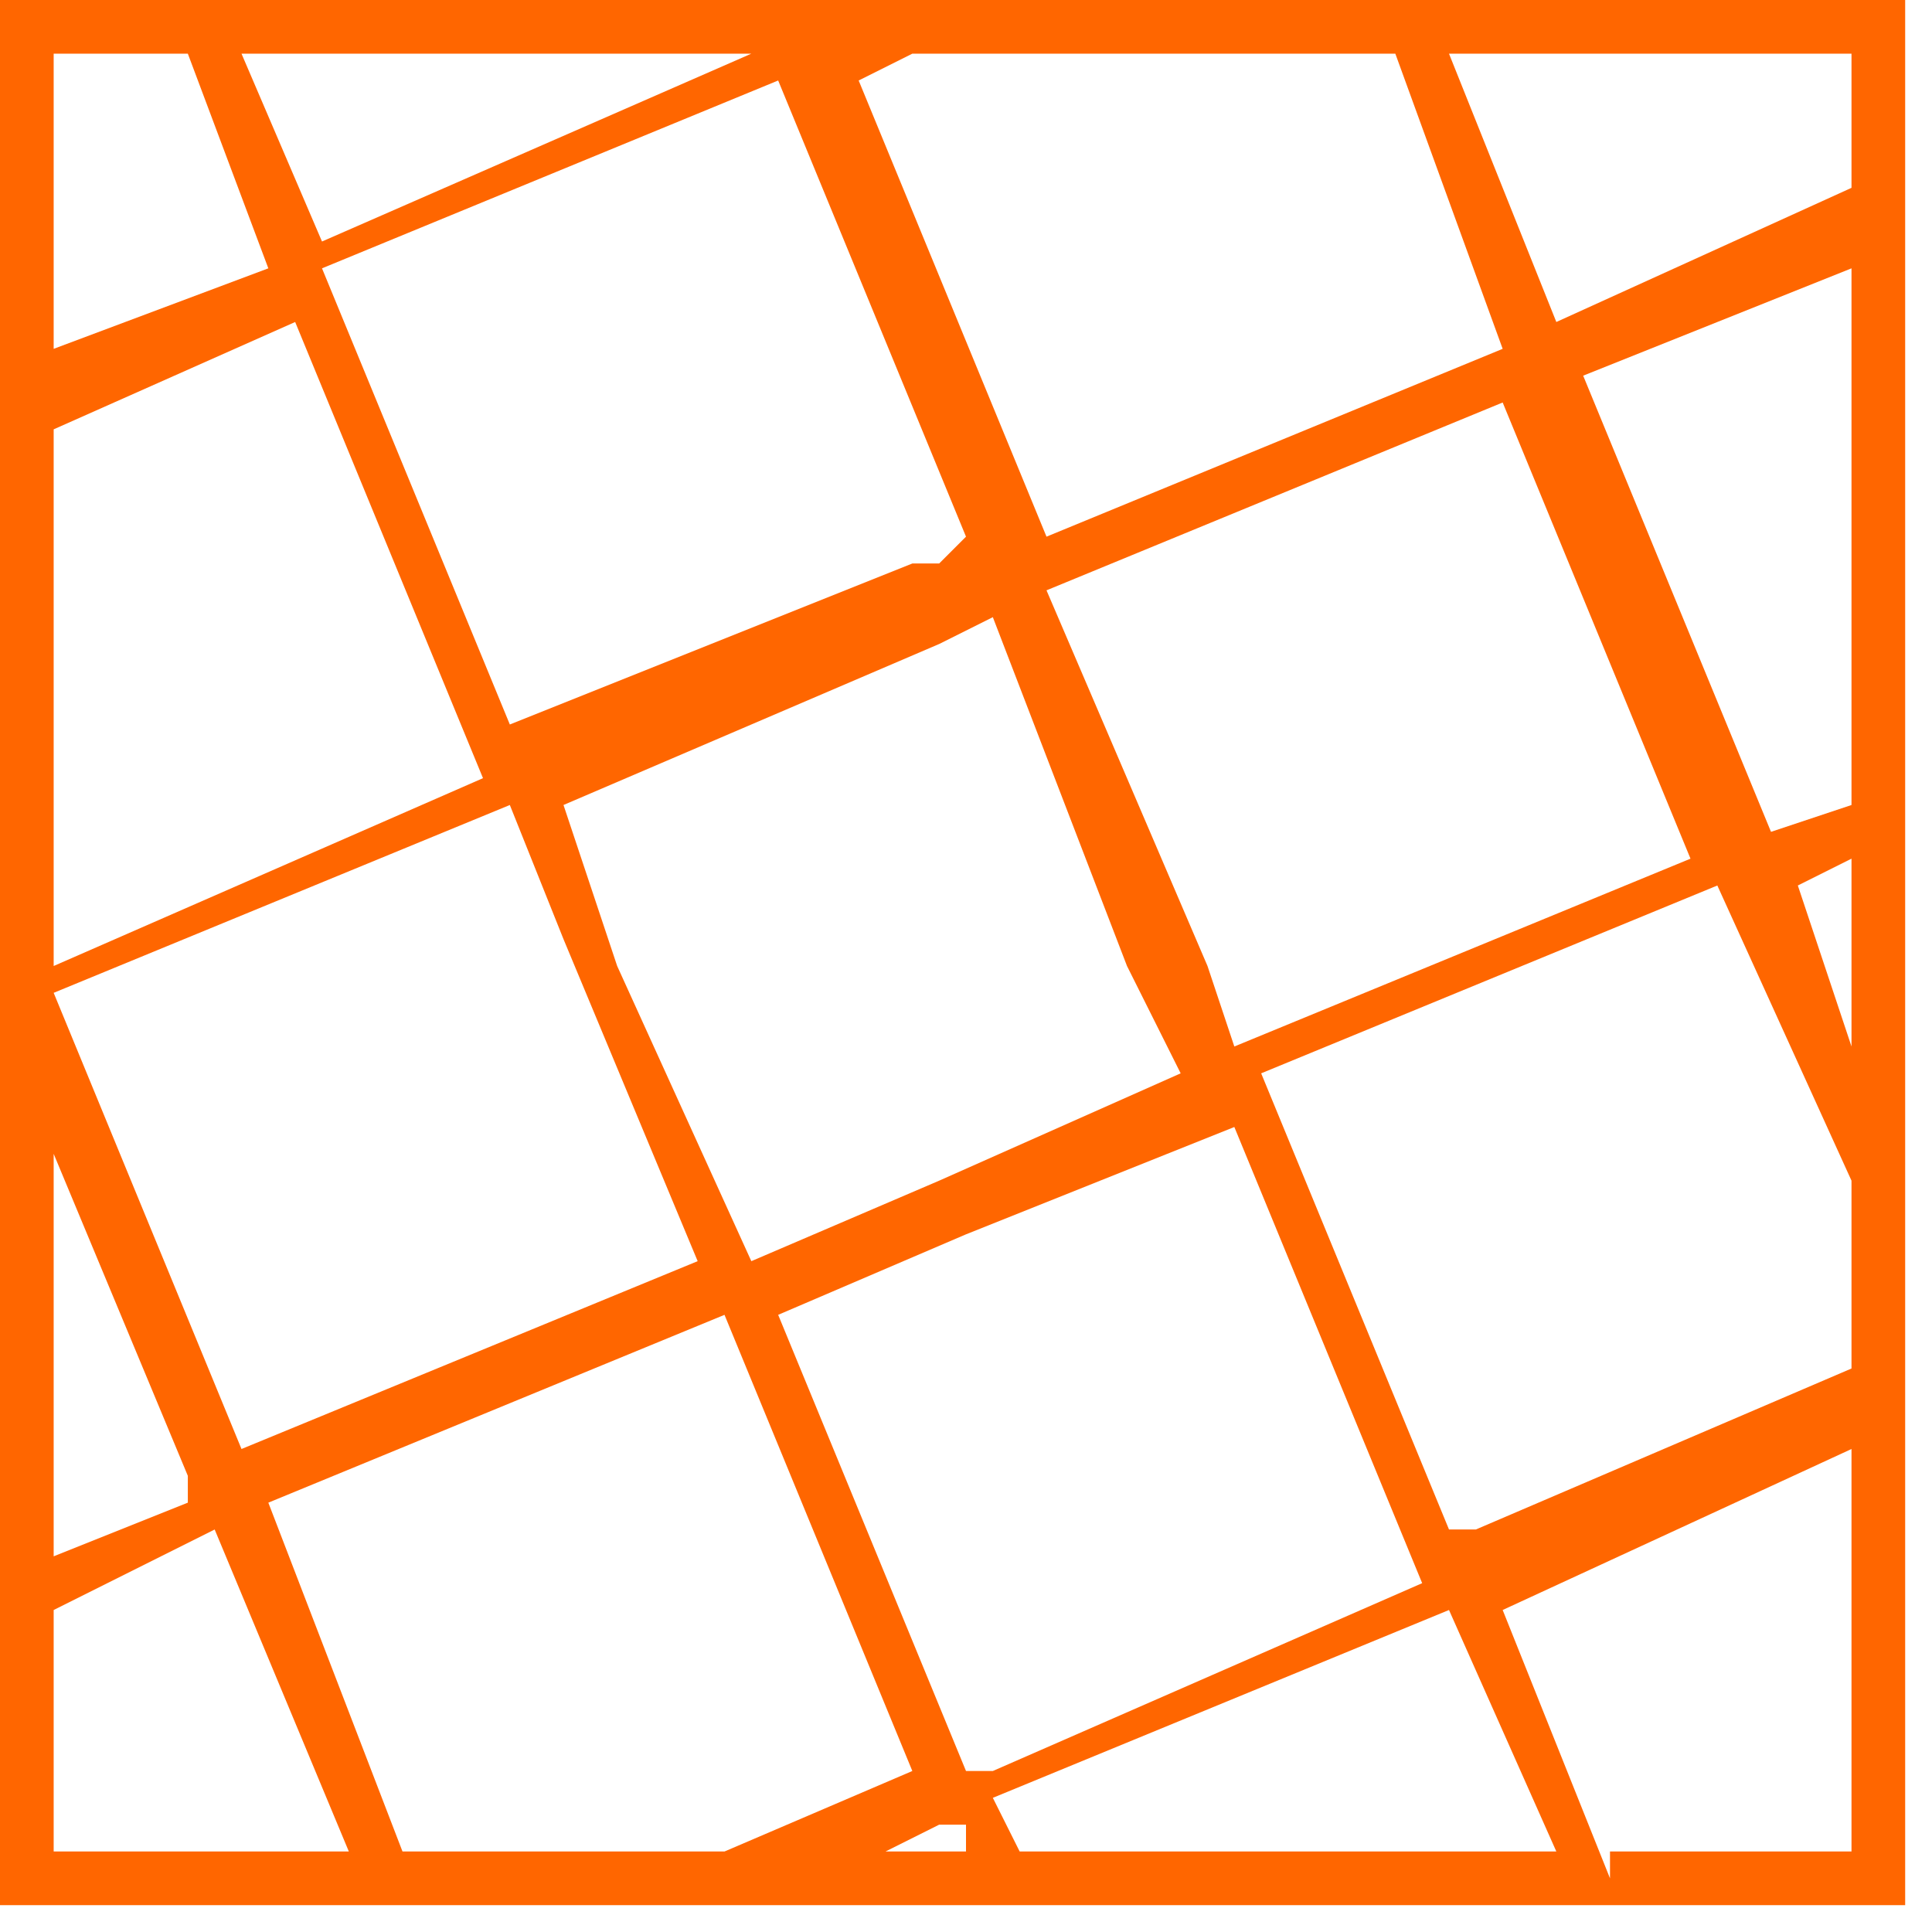 <svg xmlns="http://www.w3.org/2000/svg" xmlns:xlink="http://www.w3.org/1999/xlink" width=".405in" height=".405in" style="shape-rendering:geometricPrecision; text-rendering:geometricPrecision; image-rendering:optimizeQuality; fill-rule:evenodd; clip-rule:evenodd" viewBox="0 0 72 72"><defs><style>.fil0 {fill:#FF6600;fill-rule:nonzero}</style></defs><g id="Layer_x0020_1"><path class="fil0" d="M71 0v44 4 23H27h-4H0V37v-4V0h34 4 33zM51 2H34l-2 1 7 17 17-7-4-11zM21 30l2 6 5 11 7-3 9-4-2-4-5-13-2 1-14 6zM9 54l17-7-5-12-2-5-17 7 7 17zm47-39-17 7 6 14 1 3 17-7-7-17zm-21 6 1-1-7-17-17 7 7 17 15-6zM12 9l16-7H9l3 7zM7 2H2v11l8-3-3-8zm4 10-9 4v20l16-7-7-17zM7 55 2 43v15l5-2zm-5 5v9h11L8 57l-6 3zm14 9h11l7-3-7-17-17 7 5 13zm19-1-2 1h3v-1zm1-22-7 3 7 17h1l16-7-7-17-10 4zm1 21 1 2h20l-4-9-17 7zm23 2h9V54l-13 6 4 10zm-5-12 14-6v-7l-5-11-17 7 7 17zm12-24 2 6v-7l-2 1zm-1-2 3-1V10l-10 4 7 17zm-8-19 11-5V2H54l4 10z"/></g></svg>